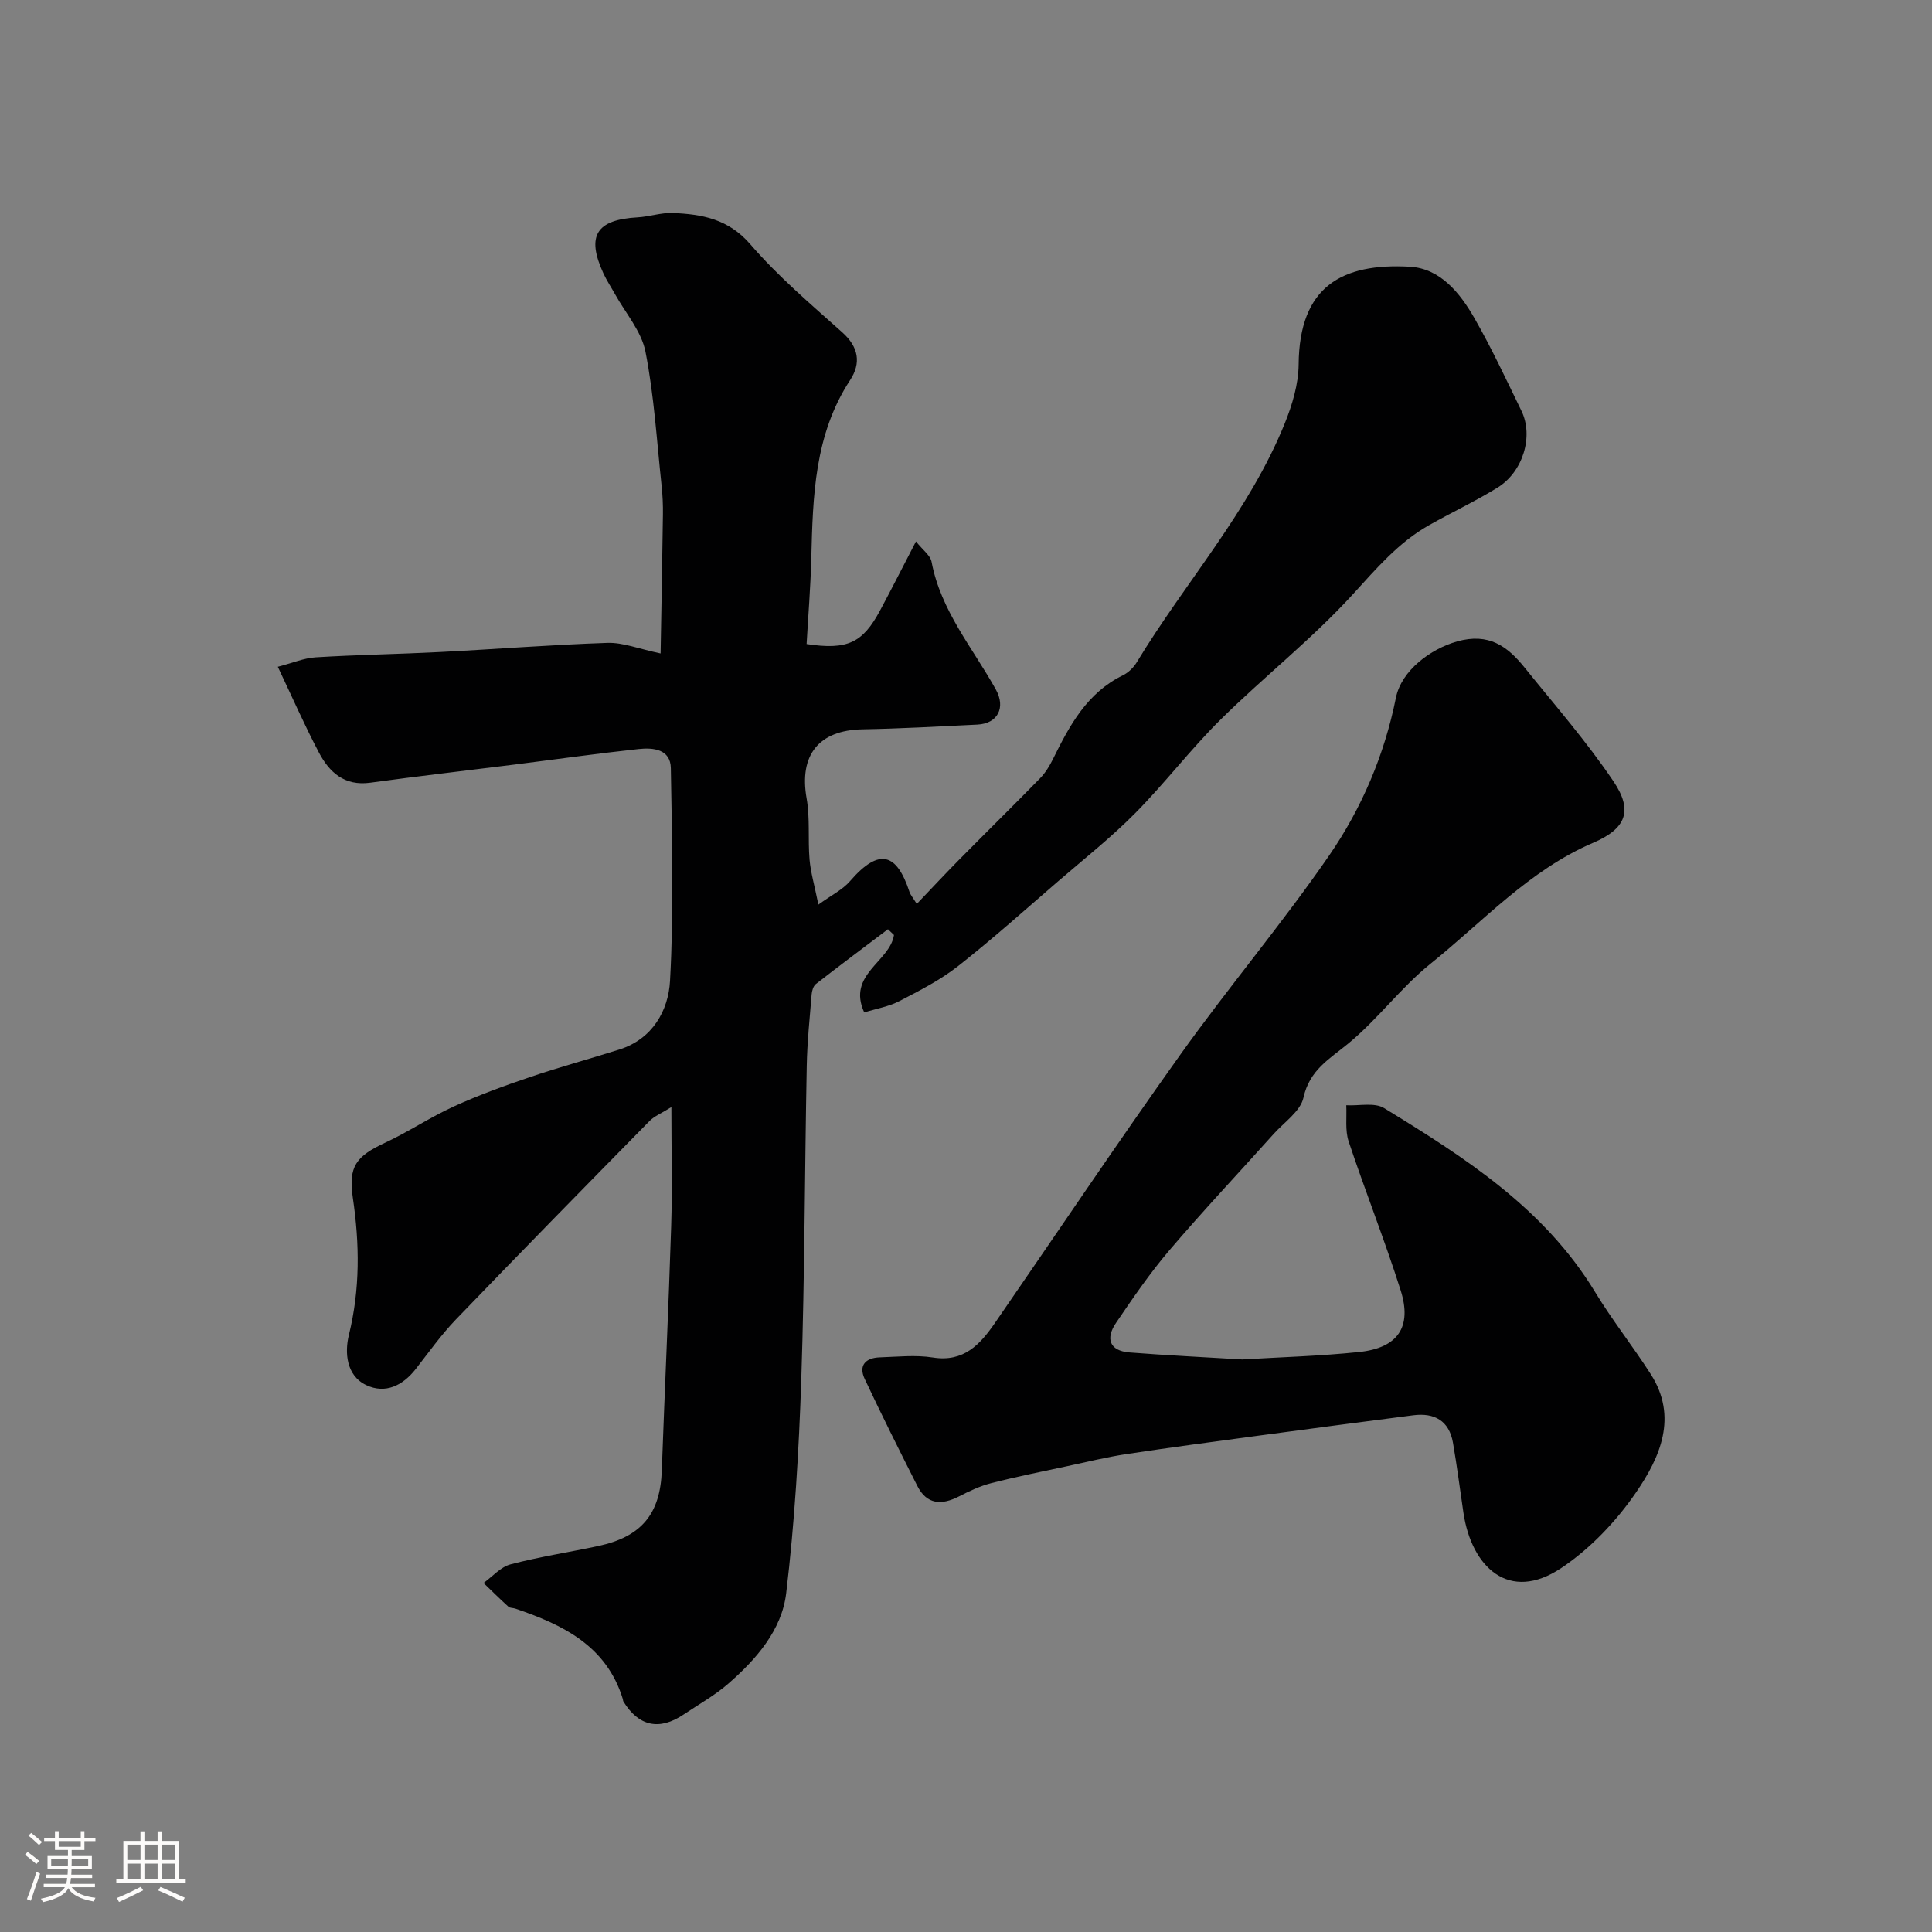 <svg enable-background="new 0 0 400 400" viewBox="0 0 400 400" xmlns="http://www.w3.org/2000/svg"><rect x="0" y="0" width="400" height="400" fill="#808080" stroke="none"/><path d="m5.17 384 .55-.58c.85.61 1.65 1.24 2.4 1.87l-.59.64c-.83-.73-1.62-1.38-2.36-1.93m1.22 9.53-.82-.34c.71-1.76 1.37-3.64 1.98-5.63.24.13.5.25.76.36-.6 1.67-1.24 3.54-1.92 5.61m-.5-13.5.57-.54c.56.44 1.31 1.06 2.26 1.87l-.64.64c-.68-.66-1.41-1.32-2.19-1.97m3.25.46h2.24v-1.36h.77v1.36h4.57v-1.36h.76v1.36h2.28v.69h-2.28v1.84h-2.64v1.26h4.18v2.64h-4.21c0 .45-.02.86-.05 1.21h4.32v.69h-4.38c-.04.34-.1.75-.19 1.22h5.15v.69h-4.82c.87 1.19 2.51 1.92 4.93 2.19-.17.31-.3.57-.37.76-2.77-.49-4.52-1.41-5.26-2.76-.56 1.26-2.3 2.23-5.24 2.9-.12-.24-.26-.48-.43-.72 2.73-.55 4.38-1.34 4.96-2.38h-4.38v-.69h4.65c.1-.38.17-.79.21-1.22h-4.32v-.69h4.4c.03-.34.05-.75.05-1.21h-4.2v-2.64h4.23v-1.26h-2.69v-1.84h-2.24zm1.46 4.46v1.29h3.45c.01-.4.02-.57.01-.53v-.32-.45h-3.46zm1.55-2.59h4.57v-1.19h-4.57zm6.11 2.59h-3.42v.77c-.01.19-.01.37-.02.53h3.44v-1.29z" fill="#fcfbfa"/><path d="m32.63 379.16h.82v1.98h3.54v7.89h1.46v.78h-14.37v-.78h1.46v-7.89h3.54v-1.98h.82v1.98h2.73zm-3.49 11.48.5.73c-1.61.82-3.28 1.63-5 2.41-.13-.27-.28-.55-.44-.82 1.75-.72 3.4-1.49 4.94-2.32m-2.78-5.55h2.73v-3.18h-2.73zm0 3.95h2.73v-3.2h-2.73zm3.54-3.95h2.73v-3.18h-2.73zm0 3.95h2.73v-3.2h-2.73zm7.89 4.68c-1.84-.92-3.51-1.7-5.02-2.32l.45-.73c1.89.8 3.57 1.55 5.04 2.23zm-1.62-11.81h-2.73v3.18h2.73zm-2.73 7.13h2.73v-3.2h-2.73z" fill="#fcfbfa"/><g fill="#010102"><path d="m139 229.21c-2.03 1.27-3.52 1.86-4.54 2.9-13.4 13.63-26.79 27.28-40.05 41.05-3.06 3.18-5.63 6.82-8.36 10.31-2.69 3.43-6.29 5.16-10.21 3.31-4.2-1.98-4.48-6.83-3.61-10.37 2.34-9.51 2.23-18.87.82-28.42-.95-6.49.66-8.59 6.66-11.39 4.85-2.26 9.35-5.29 14.22-7.51 5.11-2.33 10.43-4.28 15.76-6.08 6.12-2.08 12.37-3.77 18.54-5.72 6.9-2.18 10.15-8.11 10.49-14.19.81-14.65.41-29.37.17-44.05-.07-3.99-3.7-4.29-6.68-3.97-8.63.93-17.22 2.15-25.83 3.23-9.91 1.25-19.83 2.38-29.72 3.74-5.34.73-8.48-2.15-10.65-6.28-2.95-5.6-5.5-11.42-8.49-17.72 2.96-.76 5.39-1.81 7.88-1.96 8.59-.53 17.2-.66 25.8-1.1 11.53-.59 23.05-1.51 34.58-1.89 3.18-.1 6.4 1.22 10.99 2.19.17-9.88.36-19.31.48-28.74.03-1.98-.06-3.98-.27-5.95-1-9.28-1.55-18.65-3.34-27.77-.83-4.24-4.13-8-6.33-11.97-.79-1.42-1.7-2.79-2.38-4.26-3.58-7.78-1.48-11.12 7.08-11.6 2.44-.14 4.88-1 7.29-.9 6.05.25 11.52 1.23 16.05 6.48 5.71 6.62 12.47 12.36 19.02 18.22 3.43 3.06 3.94 6.39 1.63 9.91-7.4 11.31-7.7 24.06-8.03 36.87-.15 5.97-.64 11.93-.97 17.76 8.5 1.3 11.63-.28 15.21-6.95 2.39-4.45 4.66-8.95 7.43-14.29 1.44 1.81 2.98 2.89 3.23 4.21 1.9 10.12 8.51 17.82 13.31 26.45 2.08 3.74.4 7.05-3.82 7.26-7.93.39-15.87.83-23.8.98-9.06.17-13.14 5.33-11.56 14.29.73 4.13.25 8.47.61 12.68.23 2.64 1 5.23 1.83 9.32 2.73-1.98 5.02-3.09 6.55-4.86 6.15-7.11 9.71-5.66 12.31 2.23.2.61.67 1.13 1.51 2.49 3.34-3.5 6.07-6.43 8.88-9.27 5.53-5.6 11.15-11.12 16.65-16.75 1.1-1.13 1.97-2.56 2.67-3.98 3.43-6.96 7.04-13.7 14.48-17.34 1.14-.56 2.22-1.62 2.88-2.72 10.04-16.58 23.26-31.21 30.62-49.41 1.55-3.84 2.84-8.11 2.88-12.2.13-16.19 8.97-21.04 23.01-20.26 6.32.35 10.41 5.45 13.39 10.66 3.56 6.22 6.59 12.74 9.73 19.19 2.55 5.24.33 12.65-4.99 15.91-4.59 2.82-9.48 5.12-14.17 7.77-6.33 3.58-10.88 8.97-15.76 14.31-8.45 9.25-18.43 17.09-27.38 25.93-6.21 6.14-11.53 13.17-17.68 19.38-4.97 5.02-10.55 9.44-15.92 14.07-6.85 5.91-13.59 11.96-20.7 17.55-3.69 2.9-7.97 5.09-12.16 7.26-2.23 1.16-4.83 1.59-7.31 2.36-3.61-7.88 5.3-10.45 6.16-16.03-.42-.4-.84-.79-1.25-1.19-4.98 3.76-9.98 7.5-14.91 11.33-.54.42-.83 1.41-.89 2.16-.4 4.93-.92 9.86-1.01 14.8-.42 21.6-.42 43.21-1.13 64.8-.49 14.82-1.37 29.67-3.13 44.39-.91 7.62-6.19 13.66-11.97 18.7-2.81 2.45-6.14 4.3-9.25 6.39-5.04 3.4-9.34 2.46-12.49-2.7-.08-.13-.06-.33-.11-.49-3.39-11.04-12.41-15.38-22.27-18.73-.46-.16-1.09-.09-1.41-.38-1.76-1.6-3.45-3.27-5.16-4.92 1.85-1.33 3.54-3.32 5.6-3.86 5.96-1.57 12.09-2.5 18.13-3.79 9.01-1.92 12.86-6.67 13.18-15.65.6-16.87 1.41-33.73 1.94-50.61.25-7.85.04-15.7.04-24.62z"/><path d="m257.2 281.46c8.03-.48 16.14-.7 24.18-1.54 8.02-.83 11.02-5.16 8.61-12.77-3.29-10.38-7.33-20.51-10.77-30.84-.76-2.29-.36-4.98-.49-7.48 2.64.15 5.85-.63 7.84.59 16.67 10.21 33.14 20.71 43.67 38.07 3.55 5.85 7.84 11.25 11.53 17.02 5.68 8.87 1.92 17.23-3.02 24.44-4.1 5.99-9.47 11.65-15.47 15.67-10.89 7.3-18.63-.23-20.29-11.41-.72-4.84-1.33-9.7-2.17-14.52-.8-4.56-3.85-6.24-8.24-5.67-10.71 1.38-21.41 2.79-32.11 4.23-9.06 1.22-18.13 2.42-27.17 3.79-4.17.63-8.29 1.64-12.42 2.53-5.23 1.12-10.48 2.17-15.66 3.5-2.31.59-4.53 1.64-6.66 2.74-3.62 1.86-6.67 1.73-8.65-2.19-3.71-7.34-7.39-14.69-10.89-22.14-1.32-2.8.22-4.35 3.1-4.45 3.68-.12 7.44-.54 11.03.03 6.4 1.01 9.77-2.7 12.86-7.18 12.78-18.53 25.31-37.23 38.38-55.55 9.97-13.96 21.09-27.12 30.82-41.24 6.73-9.78 11.43-20.81 13.8-32.63 1.14-5.66 7.22-10.13 12.67-11.66 6.54-1.84 10.4.98 13.96 5.4 6.26 7.77 12.86 15.33 18.42 23.58 4.07 6.04 2.64 9.77-4.19 12.7-13.28 5.69-22.81 16.31-33.72 25.07-6.12 4.92-10.91 11.49-16.98 16.48-3.94 3.24-8.04 5.49-9.3 11.22-.62 2.83-3.99 5.08-6.18 7.53-7.21 8.04-14.62 15.91-21.62 24.12-4.01 4.71-7.53 9.86-11.01 14.99-2.18 3.2-1.41 5.78 2.79 6.12 7.75.61 15.5.97 23.35 1.45z"/></g></svg>